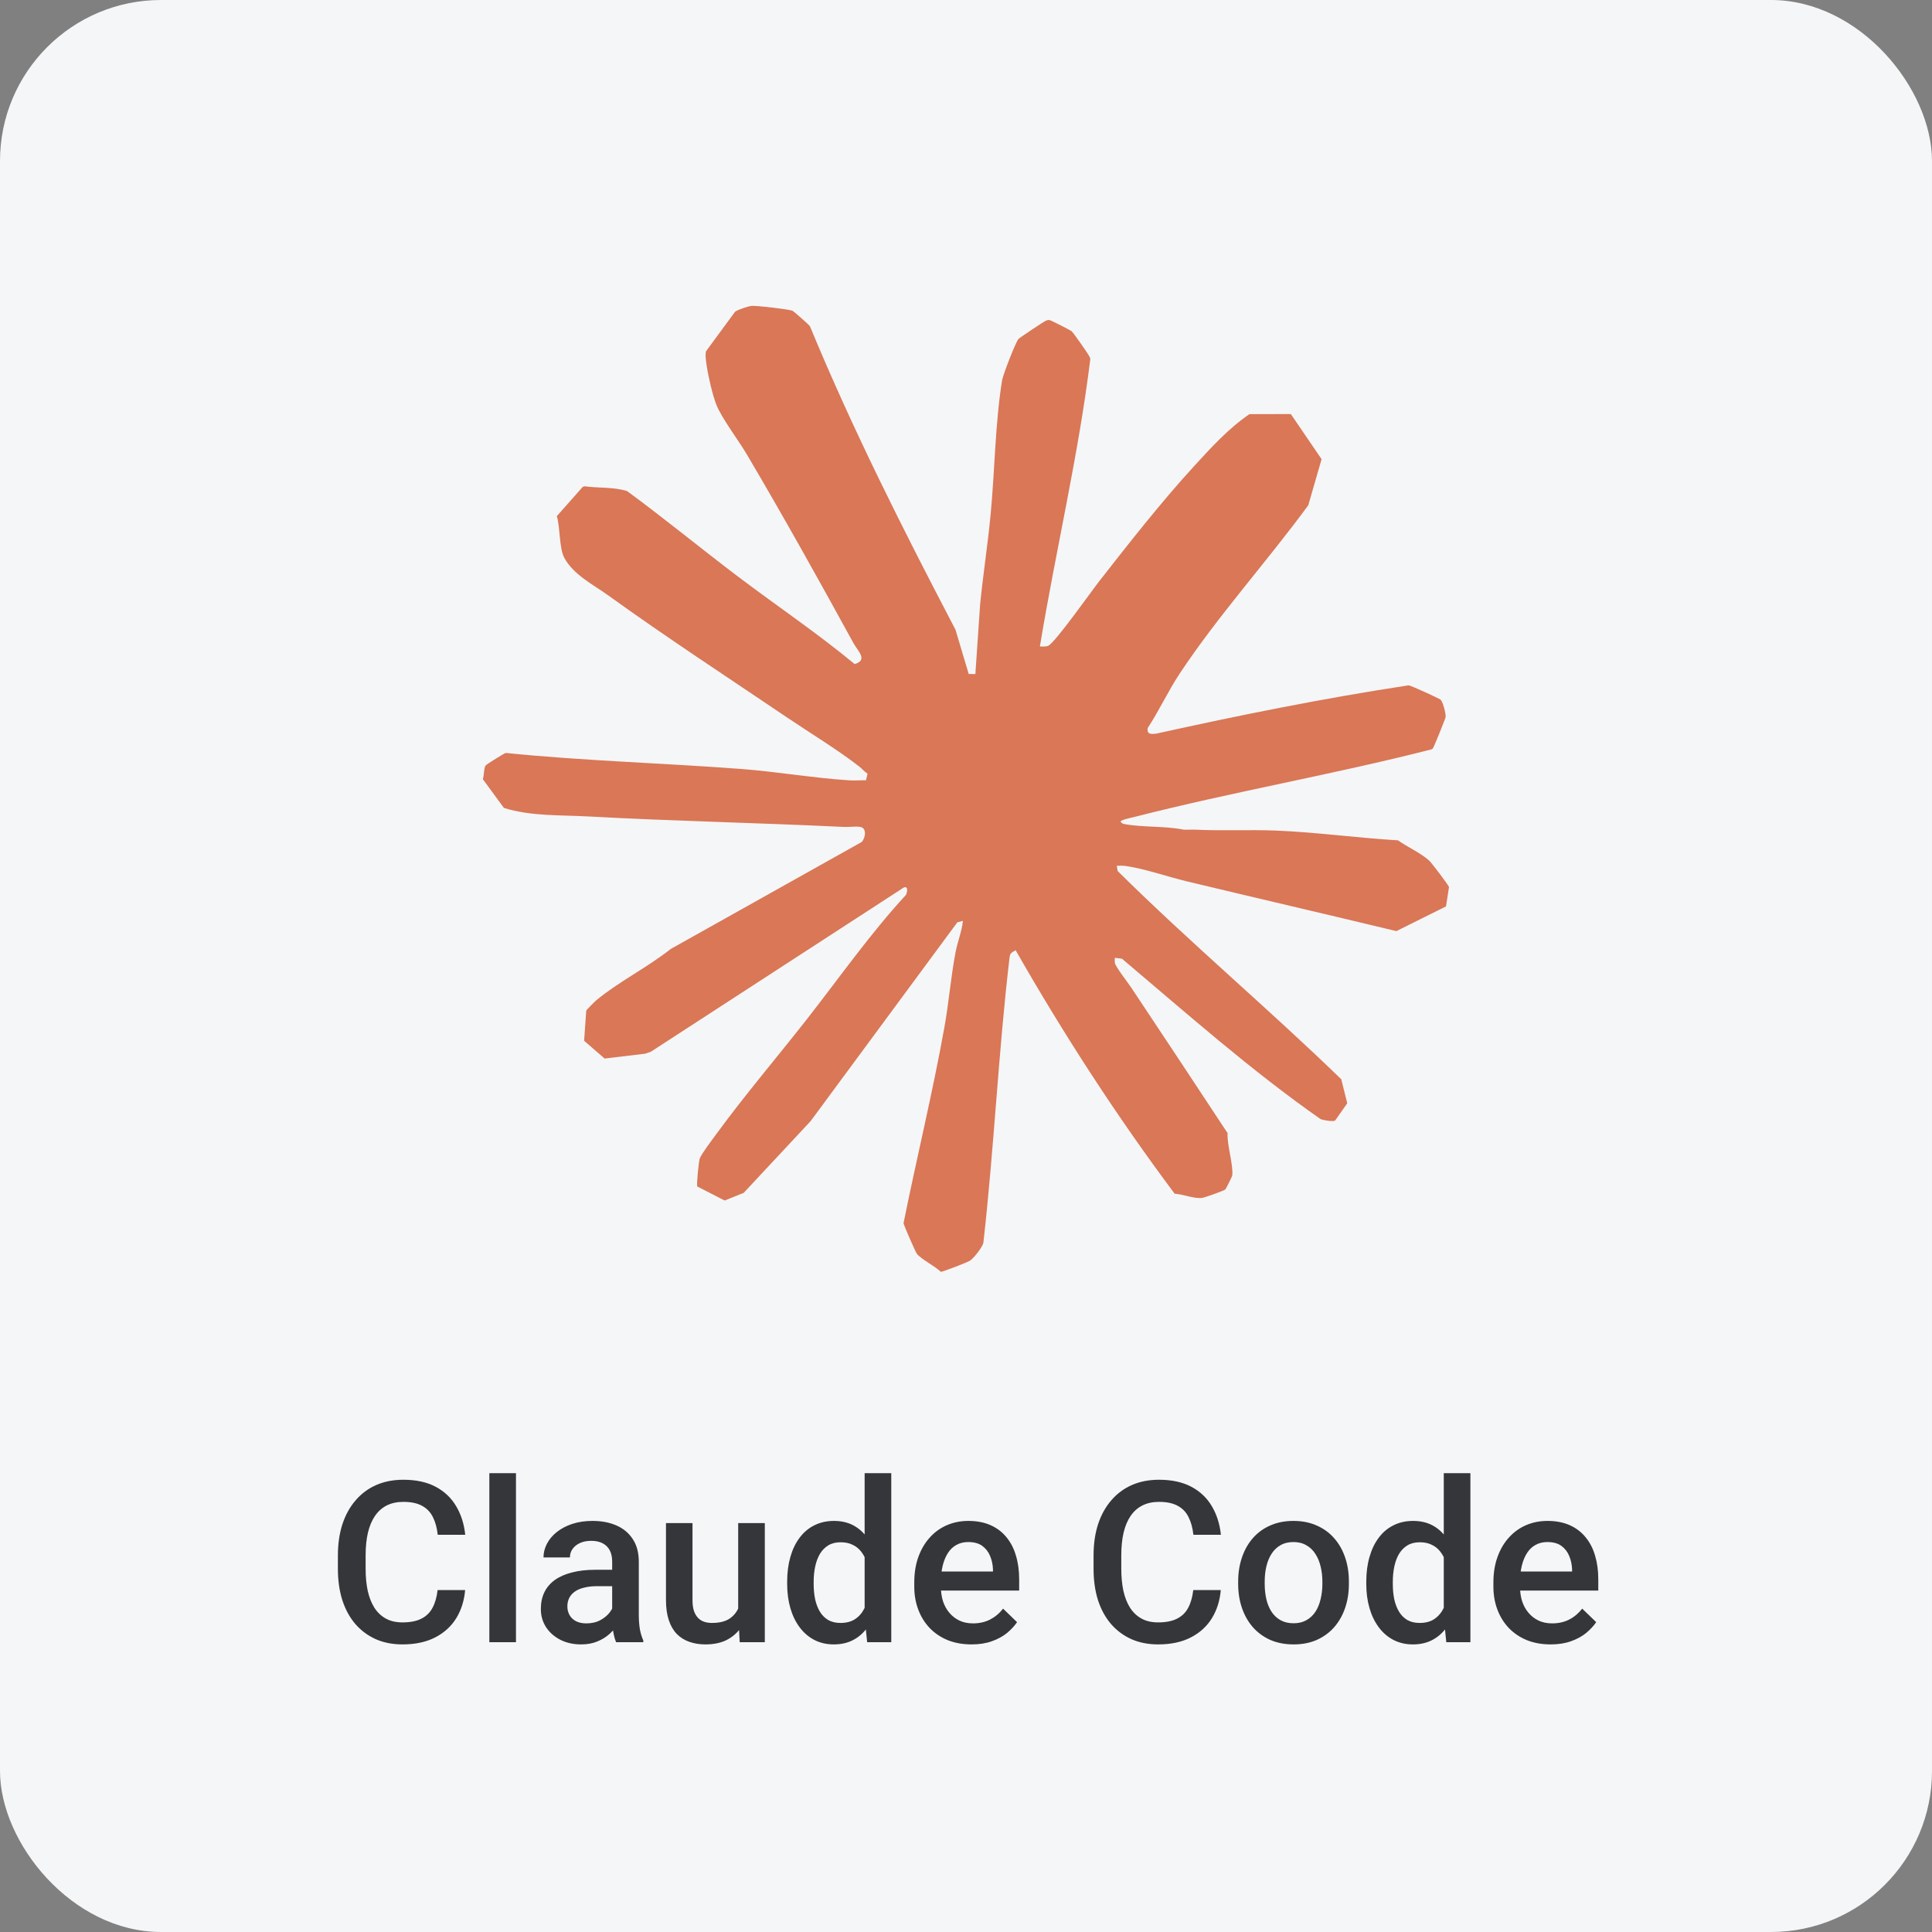 <svg width="120" height="120" viewBox="0 0 120 120" fill="none" xmlns="http://www.w3.org/2000/svg">
<rect x="0" y="0" width="120" height="120" fill="#808080" stroke="none"/>
<rect width="120" height="120" rx="10" fill="#F5F6F7"/>
<g clip-path="url(#clip0_61_2836)">
<path d="M60.176 41.861L60.582 41.867L60.878 37.532C61.062 35.684 61.349 33.838 61.526 31.99C61.786 29.285 61.813 26.273 62.241 23.624C62.294 23.296 63.079 21.251 63.263 21.05C63.335 20.972 64.857 19.958 64.963 19.919C65.056 19.883 65.09 19.865 65.196 19.883C65.287 19.899 66.483 20.506 66.567 20.579C66.68 20.678 67.597 21.991 67.662 22.138C67.687 22.197 67.726 22.247 67.719 22.317C66.981 28.318 65.57 34.196 64.59 40.154C64.766 40.154 64.936 40.178 65.106 40.11C65.513 39.947 67.807 36.698 68.281 36.093C70.162 33.691 72.114 31.196 74.17 28.95C75.232 27.793 76.303 26.611 77.605 25.723L80.175 25.718L82.086 28.519L81.259 31.382C78.699 34.88 75.656 38.238 73.267 41.845C72.553 42.923 71.994 44.145 71.279 45.228C71.24 45.622 71.485 45.601 71.804 45.57C77.003 44.422 82.224 43.366 87.495 42.567C87.638 42.579 89.248 43.321 89.454 43.441C89.617 43.536 89.812 44.342 89.792 44.524C89.78 44.635 89.101 46.308 89.017 46.446C88.979 46.507 88.963 46.541 88.883 46.552C82.772 48.113 76.548 49.184 70.436 50.748C70.296 50.784 69.603 50.922 69.601 51.033C69.662 51.106 69.707 51.16 69.807 51.178C70.964 51.4 72.345 51.294 73.522 51.532C73.756 51.543 73.993 51.522 74.227 51.532C75.897 51.613 77.575 51.522 79.242 51.588C81.769 51.69 84.305 52.046 86.832 52.195C87.41 52.609 88.245 52.979 88.763 53.447C88.908 53.578 89.989 54.996 90 55.1L89.814 56.298L86.73 57.833C82.399 56.789 78.058 55.784 73.726 54.745C72.556 54.466 71.048 53.941 69.908 53.787C69.725 53.762 69.544 53.771 69.363 53.773L69.419 54.1C73.916 58.555 78.767 62.629 83.309 67.036L83.68 68.526L82.924 69.603C82.77 69.678 82.188 69.58 82.018 69.506C77.678 66.467 73.728 62.96 69.689 59.548L69.243 59.491C69.247 59.595 69.229 59.71 69.247 59.812C69.288 60.045 70.069 61.049 70.259 61.336C72.263 64.346 74.26 67.362 76.248 70.382C76.206 71.138 76.608 72.318 76.538 73.016C76.532 73.067 76.153 73.829 76.11 73.876C76.034 73.957 74.79 74.397 74.638 74.41C74.138 74.451 73.472 74.175 72.959 74.143C69.351 69.318 66.071 64.251 63.082 59.02C62.805 59.188 62.739 59.183 62.699 59.522C62.01 65.387 61.743 71.315 61.08 77.184C61.028 77.462 60.484 78.146 60.251 78.301C60.108 78.398 58.528 79.009 58.433 78.995C58.069 78.631 57.258 78.244 56.954 77.884C56.868 77.782 56.126 76.077 56.121 75.973C56.936 71.915 57.93 67.873 58.66 63.798C58.936 62.26 59.062 60.652 59.355 59.128C59.481 58.476 59.739 57.852 59.81 57.195L59.461 57.288L50.347 69.637L46.192 74.091L45.01 74.566L43.31 73.695C43.251 73.602 43.4 72.124 43.464 71.953C43.575 71.655 44.285 70.724 44.514 70.409C46.267 68.013 48.266 65.668 50.103 63.322C52.14 60.722 54.035 58.012 56.275 55.578C56.411 55.248 56.363 54.922 55.981 55.225L40.429 65.323L40.08 65.446L37.553 65.747L36.281 64.644L36.412 62.781C36.431 62.713 36.953 62.199 37.047 62.12C38.428 60.978 40.237 60.072 41.656 58.945L53.522 52.297C53.766 52.037 53.852 51.41 53.415 51.357C53.114 51.319 52.725 51.378 52.407 51.362C47.127 51.106 41.822 51 36.548 50.712C34.8 50.615 32.977 50.707 31.299 50.182L29.989 48.395C30.074 48.189 30.043 47.696 30.167 47.542C30.217 47.479 31.341 46.77 31.415 46.767C36.276 47.261 41.17 47.393 46.04 47.762C48.27 47.931 50.548 48.33 52.763 48.468C53.101 48.489 53.449 48.459 53.789 48.463L53.886 48.053C53.692 47.936 53.553 47.753 53.377 47.617C52.031 46.566 50.324 45.536 48.884 44.562C45.16 42.046 41.423 39.606 37.775 36.979C36.838 36.304 35.606 35.695 35.045 34.638C34.728 34.04 34.798 32.752 34.585 32.059L36.193 30.242L36.299 30.202C37.18 30.326 38.095 30.236 38.948 30.501C41.288 32.217 43.527 34.065 45.841 35.813C48.248 37.633 50.763 39.324 53.085 41.247C53.932 40.998 53.281 40.437 53.017 39.958C50.854 36.008 48.663 32.081 46.375 28.203C45.862 27.337 44.829 25.981 44.492 25.132C44.267 24.561 43.993 23.39 43.903 22.773C43.866 22.517 43.783 22.041 43.855 21.814L45.653 19.367C45.793 19.245 46.444 19.034 46.643 19.002C46.898 18.96 48.947 19.206 49.21 19.295C49.287 19.322 50.247 20.168 50.306 20.262C52.972 26.713 56.116 32.932 59.346 39.11L60.167 41.858L60.176 41.861Z" fill="#D97757"/>
</g>
<path d="M27.181 98.76H28.89C28.835 99.412 28.653 99.993 28.343 100.503C28.033 101.009 27.598 101.408 27.037 101.699C26.477 101.991 25.795 102.137 24.993 102.137C24.378 102.137 23.824 102.027 23.332 101.809C22.84 101.585 22.418 101.271 22.067 100.865C21.716 100.455 21.448 99.961 21.261 99.382C21.078 98.803 20.987 98.156 20.987 97.44V96.613C20.987 95.898 21.081 95.251 21.268 94.672C21.459 94.093 21.732 93.599 22.088 93.189C22.443 92.774 22.869 92.457 23.366 92.238C23.867 92.019 24.43 91.91 25.055 91.91C25.848 91.91 26.518 92.056 27.064 92.348C27.611 92.639 28.035 93.043 28.336 93.558C28.641 94.073 28.828 94.663 28.896 95.328H27.188C27.142 94.9 27.042 94.533 26.887 94.228C26.736 93.922 26.513 93.69 26.217 93.53C25.921 93.366 25.533 93.284 25.055 93.284C24.663 93.284 24.321 93.357 24.029 93.503C23.738 93.649 23.494 93.863 23.298 94.145C23.102 94.428 22.954 94.777 22.854 95.191C22.758 95.602 22.71 96.071 22.71 96.6V97.44C22.71 97.942 22.753 98.397 22.84 98.808C22.931 99.213 23.068 99.562 23.25 99.853C23.437 100.145 23.674 100.371 23.961 100.53C24.248 100.69 24.592 100.77 24.993 100.77C25.481 100.77 25.875 100.692 26.176 100.537C26.481 100.382 26.711 100.157 26.866 99.86C27.026 99.56 27.131 99.193 27.181 98.76ZM32.048 91.5V102H30.394V91.5H32.048ZM38.023 100.517V96.989C38.023 96.725 37.975 96.497 37.879 96.306C37.783 96.114 37.637 95.966 37.441 95.861C37.25 95.757 37.008 95.704 36.717 95.704C36.448 95.704 36.215 95.75 36.02 95.841C35.824 95.932 35.671 96.055 35.562 96.21C35.452 96.365 35.398 96.54 35.398 96.736H33.757C33.757 96.445 33.828 96.162 33.969 95.889C34.11 95.615 34.315 95.371 34.584 95.157C34.853 94.943 35.174 94.774 35.548 94.651C35.922 94.528 36.341 94.467 36.806 94.467C37.362 94.467 37.854 94.56 38.282 94.747C38.715 94.934 39.055 95.216 39.301 95.595C39.551 95.968 39.677 96.438 39.677 97.003V100.291C39.677 100.628 39.7 100.931 39.745 101.2C39.795 101.465 39.866 101.695 39.957 101.891V102H38.269C38.191 101.822 38.13 101.597 38.084 101.323C38.043 101.045 38.023 100.776 38.023 100.517ZM38.262 97.502L38.275 98.52H37.093C36.787 98.52 36.519 98.55 36.286 98.609C36.054 98.664 35.86 98.746 35.705 98.856C35.55 98.965 35.434 99.097 35.356 99.252C35.279 99.407 35.24 99.582 35.24 99.778C35.24 99.974 35.286 100.154 35.377 100.318C35.468 100.478 35.6 100.603 35.773 100.694C35.951 100.785 36.165 100.831 36.416 100.831C36.753 100.831 37.047 100.763 37.298 100.626C37.553 100.485 37.754 100.314 37.899 100.113C38.045 99.908 38.123 99.715 38.132 99.532L38.665 100.264C38.61 100.451 38.517 100.651 38.385 100.865C38.253 101.079 38.079 101.285 37.865 101.48C37.656 101.672 37.403 101.829 37.106 101.952C36.815 102.075 36.477 102.137 36.095 102.137C35.612 102.137 35.181 102.041 34.803 101.85C34.425 101.654 34.128 101.392 33.914 101.063C33.7 100.731 33.593 100.355 33.593 99.936C33.593 99.544 33.666 99.197 33.812 98.897C33.962 98.591 34.181 98.336 34.468 98.131C34.759 97.926 35.115 97.771 35.534 97.666C35.953 97.557 36.432 97.502 36.97 97.502H38.262ZM45.85 100.257V94.603H47.504V102H45.945L45.85 100.257ZM46.082 98.719L46.636 98.705C46.636 99.202 46.581 99.66 46.472 100.079C46.362 100.494 46.194 100.856 45.966 101.166C45.738 101.471 45.446 101.711 45.091 101.884C44.735 102.052 44.309 102.137 43.812 102.137C43.453 102.137 43.122 102.084 42.821 101.979C42.52 101.875 42.261 101.713 42.042 101.494C41.828 101.275 41.661 100.991 41.543 100.64C41.425 100.289 41.365 99.87 41.365 99.382V94.603H43.013V99.395C43.013 99.664 43.045 99.89 43.108 100.072C43.172 100.25 43.259 100.394 43.368 100.503C43.477 100.612 43.605 100.69 43.751 100.735C43.897 100.781 44.052 100.804 44.216 100.804C44.685 100.804 45.054 100.713 45.323 100.53C45.597 100.343 45.79 100.093 45.904 99.778C46.023 99.464 46.082 99.111 46.082 98.719ZM53.704 100.469V91.5H55.358V102H53.861L53.704 100.469ZM48.892 98.384V98.24C48.892 97.68 48.958 97.169 49.09 96.709C49.222 96.244 49.413 95.845 49.664 95.513C49.915 95.175 50.22 94.918 50.58 94.74C50.94 94.558 51.346 94.467 51.797 94.467C52.243 94.467 52.635 94.553 52.973 94.727C53.31 94.9 53.597 95.148 53.834 95.472C54.071 95.791 54.26 96.174 54.401 96.62C54.543 97.062 54.643 97.554 54.702 98.097V98.555C54.643 99.083 54.543 99.566 54.401 100.004C54.26 100.441 54.071 100.82 53.834 101.139C53.597 101.458 53.308 101.704 52.966 101.877C52.629 102.05 52.234 102.137 51.783 102.137C51.337 102.137 50.933 102.043 50.573 101.856C50.218 101.67 49.915 101.408 49.664 101.07C49.413 100.733 49.222 100.337 49.09 99.881C48.958 99.421 48.892 98.921 48.892 98.384ZM50.539 98.24V98.384C50.539 98.721 50.569 99.035 50.628 99.327C50.692 99.619 50.79 99.876 50.922 100.1C51.054 100.318 51.225 100.492 51.435 100.619C51.649 100.742 51.904 100.804 52.2 100.804C52.574 100.804 52.882 100.722 53.123 100.558C53.365 100.394 53.554 100.173 53.69 99.894C53.832 99.612 53.927 99.297 53.977 98.951V97.714C53.95 97.445 53.893 97.194 53.807 96.962C53.725 96.73 53.613 96.527 53.472 96.353C53.33 96.176 53.155 96.039 52.945 95.943C52.74 95.843 52.496 95.793 52.214 95.793C51.913 95.793 51.658 95.857 51.448 95.984C51.239 96.112 51.065 96.287 50.929 96.511C50.797 96.734 50.699 96.994 50.635 97.29C50.571 97.586 50.539 97.903 50.539 98.24ZM60.342 102.137C59.795 102.137 59.3 102.048 58.858 101.87C58.421 101.688 58.047 101.435 57.737 101.111C57.432 100.788 57.197 100.407 57.033 99.97C56.869 99.532 56.787 99.061 56.787 98.555V98.281C56.787 97.703 56.871 97.178 57.04 96.709C57.209 96.24 57.443 95.838 57.744 95.506C58.045 95.169 58.4 94.911 58.81 94.733C59.221 94.556 59.665 94.467 60.144 94.467C60.672 94.467 61.135 94.556 61.531 94.733C61.928 94.911 62.256 95.162 62.516 95.485C62.78 95.804 62.976 96.185 63.103 96.627C63.236 97.069 63.302 97.557 63.302 98.09V98.794H57.587V97.611H61.675V97.481C61.666 97.185 61.606 96.907 61.497 96.647C61.392 96.388 61.23 96.178 61.012 96.019C60.793 95.859 60.501 95.779 60.137 95.779C59.863 95.779 59.62 95.838 59.405 95.957C59.196 96.071 59.02 96.237 58.879 96.456C58.738 96.675 58.628 96.939 58.551 97.249C58.478 97.554 58.441 97.898 58.441 98.281V98.555C58.441 98.878 58.485 99.179 58.571 99.457C58.662 99.731 58.795 99.97 58.968 100.175C59.141 100.38 59.351 100.542 59.597 100.66C59.843 100.774 60.123 100.831 60.438 100.831C60.834 100.831 61.187 100.751 61.497 100.592C61.807 100.432 62.076 100.207 62.304 99.915L63.172 100.756C63.012 100.988 62.805 101.212 62.55 101.426C62.295 101.635 61.982 101.806 61.613 101.938C61.249 102.071 60.825 102.137 60.342 102.137ZM74.116 98.76H75.825C75.77 99.412 75.588 99.993 75.278 100.503C74.968 101.009 74.533 101.408 73.973 101.699C73.412 101.991 72.731 102.137 71.929 102.137C71.314 102.137 70.76 102.027 70.268 101.809C69.775 101.585 69.354 101.271 69.003 100.865C68.652 100.455 68.383 99.961 68.196 99.382C68.014 98.803 67.923 98.156 67.923 97.44V96.613C67.923 95.898 68.016 95.251 68.203 94.672C68.394 94.093 68.668 93.599 69.023 93.189C69.379 92.774 69.805 92.457 70.302 92.238C70.803 92.019 71.366 91.91 71.99 91.91C72.783 91.91 73.453 92.056 74 92.348C74.547 92.639 74.971 93.043 75.272 93.558C75.577 94.073 75.764 94.663 75.832 95.328H74.123C74.078 94.9 73.977 94.533 73.822 94.228C73.672 93.922 73.449 93.69 73.152 93.53C72.856 93.366 72.469 93.284 71.99 93.284C71.598 93.284 71.257 93.357 70.965 93.503C70.673 93.649 70.429 93.863 70.233 94.145C70.037 94.428 69.889 94.777 69.789 95.191C69.693 95.602 69.645 96.071 69.645 96.6V97.44C69.645 97.942 69.689 98.397 69.775 98.808C69.867 99.213 70.003 99.562 70.186 99.853C70.372 100.145 70.609 100.371 70.897 100.53C71.184 100.69 71.528 100.77 71.929 100.77C72.416 100.77 72.811 100.692 73.111 100.537C73.417 100.382 73.647 100.157 73.802 99.86C73.961 99.56 74.066 99.193 74.116 98.76ZM76.905 98.384V98.227C76.905 97.693 76.983 97.199 77.138 96.743C77.293 96.283 77.516 95.884 77.808 95.547C78.104 95.205 78.464 94.941 78.888 94.754C79.316 94.562 79.799 94.467 80.337 94.467C80.879 94.467 81.362 94.562 81.786 94.754C82.215 94.941 82.577 95.205 82.873 95.547C83.169 95.884 83.395 96.283 83.55 96.743C83.705 97.199 83.782 97.693 83.782 98.227V98.384C83.782 98.917 83.705 99.412 83.55 99.867C83.395 100.323 83.169 100.722 82.873 101.063C82.577 101.401 82.217 101.665 81.793 101.856C81.369 102.043 80.888 102.137 80.351 102.137C79.808 102.137 79.323 102.043 78.894 101.856C78.471 101.665 78.111 101.401 77.814 101.063C77.518 100.722 77.293 100.323 77.138 99.867C76.983 99.412 76.905 98.917 76.905 98.384ZM78.553 98.227V98.384C78.553 98.716 78.587 99.031 78.655 99.327C78.724 99.623 78.831 99.883 78.977 100.106C79.122 100.33 79.309 100.505 79.537 100.633C79.765 100.76 80.036 100.824 80.351 100.824C80.656 100.824 80.92 100.76 81.144 100.633C81.371 100.505 81.558 100.33 81.704 100.106C81.85 99.883 81.957 99.623 82.025 99.327C82.098 99.031 82.135 98.716 82.135 98.384V98.227C82.135 97.898 82.098 97.588 82.025 97.297C81.957 97.001 81.848 96.739 81.697 96.511C81.551 96.283 81.365 96.105 81.137 95.978C80.913 95.845 80.647 95.779 80.337 95.779C80.027 95.779 79.758 95.845 79.53 95.978C79.307 96.105 79.122 96.283 78.977 96.511C78.831 96.739 78.724 97.001 78.655 97.297C78.587 97.588 78.553 97.898 78.553 98.227ZM89.675 100.469V91.5H91.329V102H89.832L89.675 100.469ZM84.862 98.384V98.24C84.862 97.68 84.928 97.169 85.061 96.709C85.193 96.244 85.384 95.845 85.635 95.513C85.885 95.175 86.191 94.918 86.551 94.74C86.911 94.558 87.316 94.467 87.768 94.467C88.214 94.467 88.606 94.553 88.943 94.727C89.281 94.9 89.568 95.148 89.805 95.472C90.042 95.791 90.231 96.174 90.372 96.62C90.513 97.062 90.614 97.554 90.673 98.097V98.555C90.614 99.083 90.513 99.566 90.372 100.004C90.231 100.441 90.042 100.82 89.805 101.139C89.568 101.458 89.278 101.704 88.936 101.877C88.599 102.05 88.205 102.137 87.754 102.137C87.307 102.137 86.904 102.043 86.544 101.856C86.189 101.67 85.885 101.408 85.635 101.07C85.384 100.733 85.193 100.337 85.061 99.881C84.928 99.421 84.862 98.921 84.862 98.384ZM86.51 98.24V98.384C86.51 98.721 86.539 99.035 86.599 99.327C86.662 99.619 86.76 99.876 86.893 100.1C87.025 100.318 87.196 100.492 87.405 100.619C87.62 100.742 87.875 100.804 88.171 100.804C88.545 100.804 88.852 100.722 89.094 100.558C89.335 100.394 89.524 100.173 89.661 99.894C89.802 99.612 89.898 99.297 89.948 98.951V97.714C89.921 97.445 89.864 97.194 89.777 96.962C89.695 96.73 89.584 96.527 89.442 96.353C89.301 96.176 89.126 96.039 88.916 95.943C88.711 95.843 88.467 95.793 88.185 95.793C87.884 95.793 87.629 95.857 87.419 95.984C87.209 96.112 87.036 96.287 86.899 96.511C86.767 96.734 86.669 96.994 86.606 97.29C86.542 97.586 86.51 97.903 86.51 98.24ZM96.312 102.137C95.766 102.137 95.271 102.048 94.829 101.87C94.392 101.688 94.018 101.435 93.708 101.111C93.403 100.788 93.168 100.407 93.004 99.97C92.84 99.532 92.758 99.061 92.758 98.555V98.281C92.758 97.703 92.842 97.178 93.011 96.709C93.179 96.24 93.414 95.838 93.715 95.506C94.016 95.169 94.371 94.911 94.781 94.733C95.191 94.556 95.636 94.467 96.114 94.467C96.643 94.467 97.106 94.556 97.502 94.733C97.898 94.911 98.227 95.162 98.486 95.485C98.751 95.804 98.947 96.185 99.074 96.627C99.206 97.069 99.272 97.557 99.272 98.09V98.794H93.558V97.611H97.645V97.481C97.636 97.185 97.577 96.907 97.468 96.647C97.363 96.388 97.201 96.178 96.982 96.019C96.764 95.859 96.472 95.779 96.107 95.779C95.834 95.779 95.59 95.838 95.376 95.957C95.166 96.071 94.991 96.237 94.85 96.456C94.708 96.675 94.599 96.939 94.522 97.249C94.449 97.554 94.412 97.898 94.412 98.281V98.555C94.412 98.878 94.455 99.179 94.542 99.457C94.633 99.731 94.765 99.97 94.939 100.175C95.112 100.38 95.321 100.542 95.567 100.66C95.814 100.774 96.094 100.831 96.408 100.831C96.805 100.831 97.158 100.751 97.468 100.592C97.778 100.432 98.046 100.207 98.274 99.915L99.143 100.756C98.983 100.988 98.776 101.212 98.52 101.426C98.265 101.635 97.953 101.806 97.584 101.938C97.219 102.071 96.796 102.137 96.312 102.137Z" fill="#35363A"/>
<defs>
<clipPath id="clip0_61_2836">
<rect width="60.007" height="60" fill="white" transform="translate(29.997 19)"/>
</clipPath>
</defs>
</svg>
